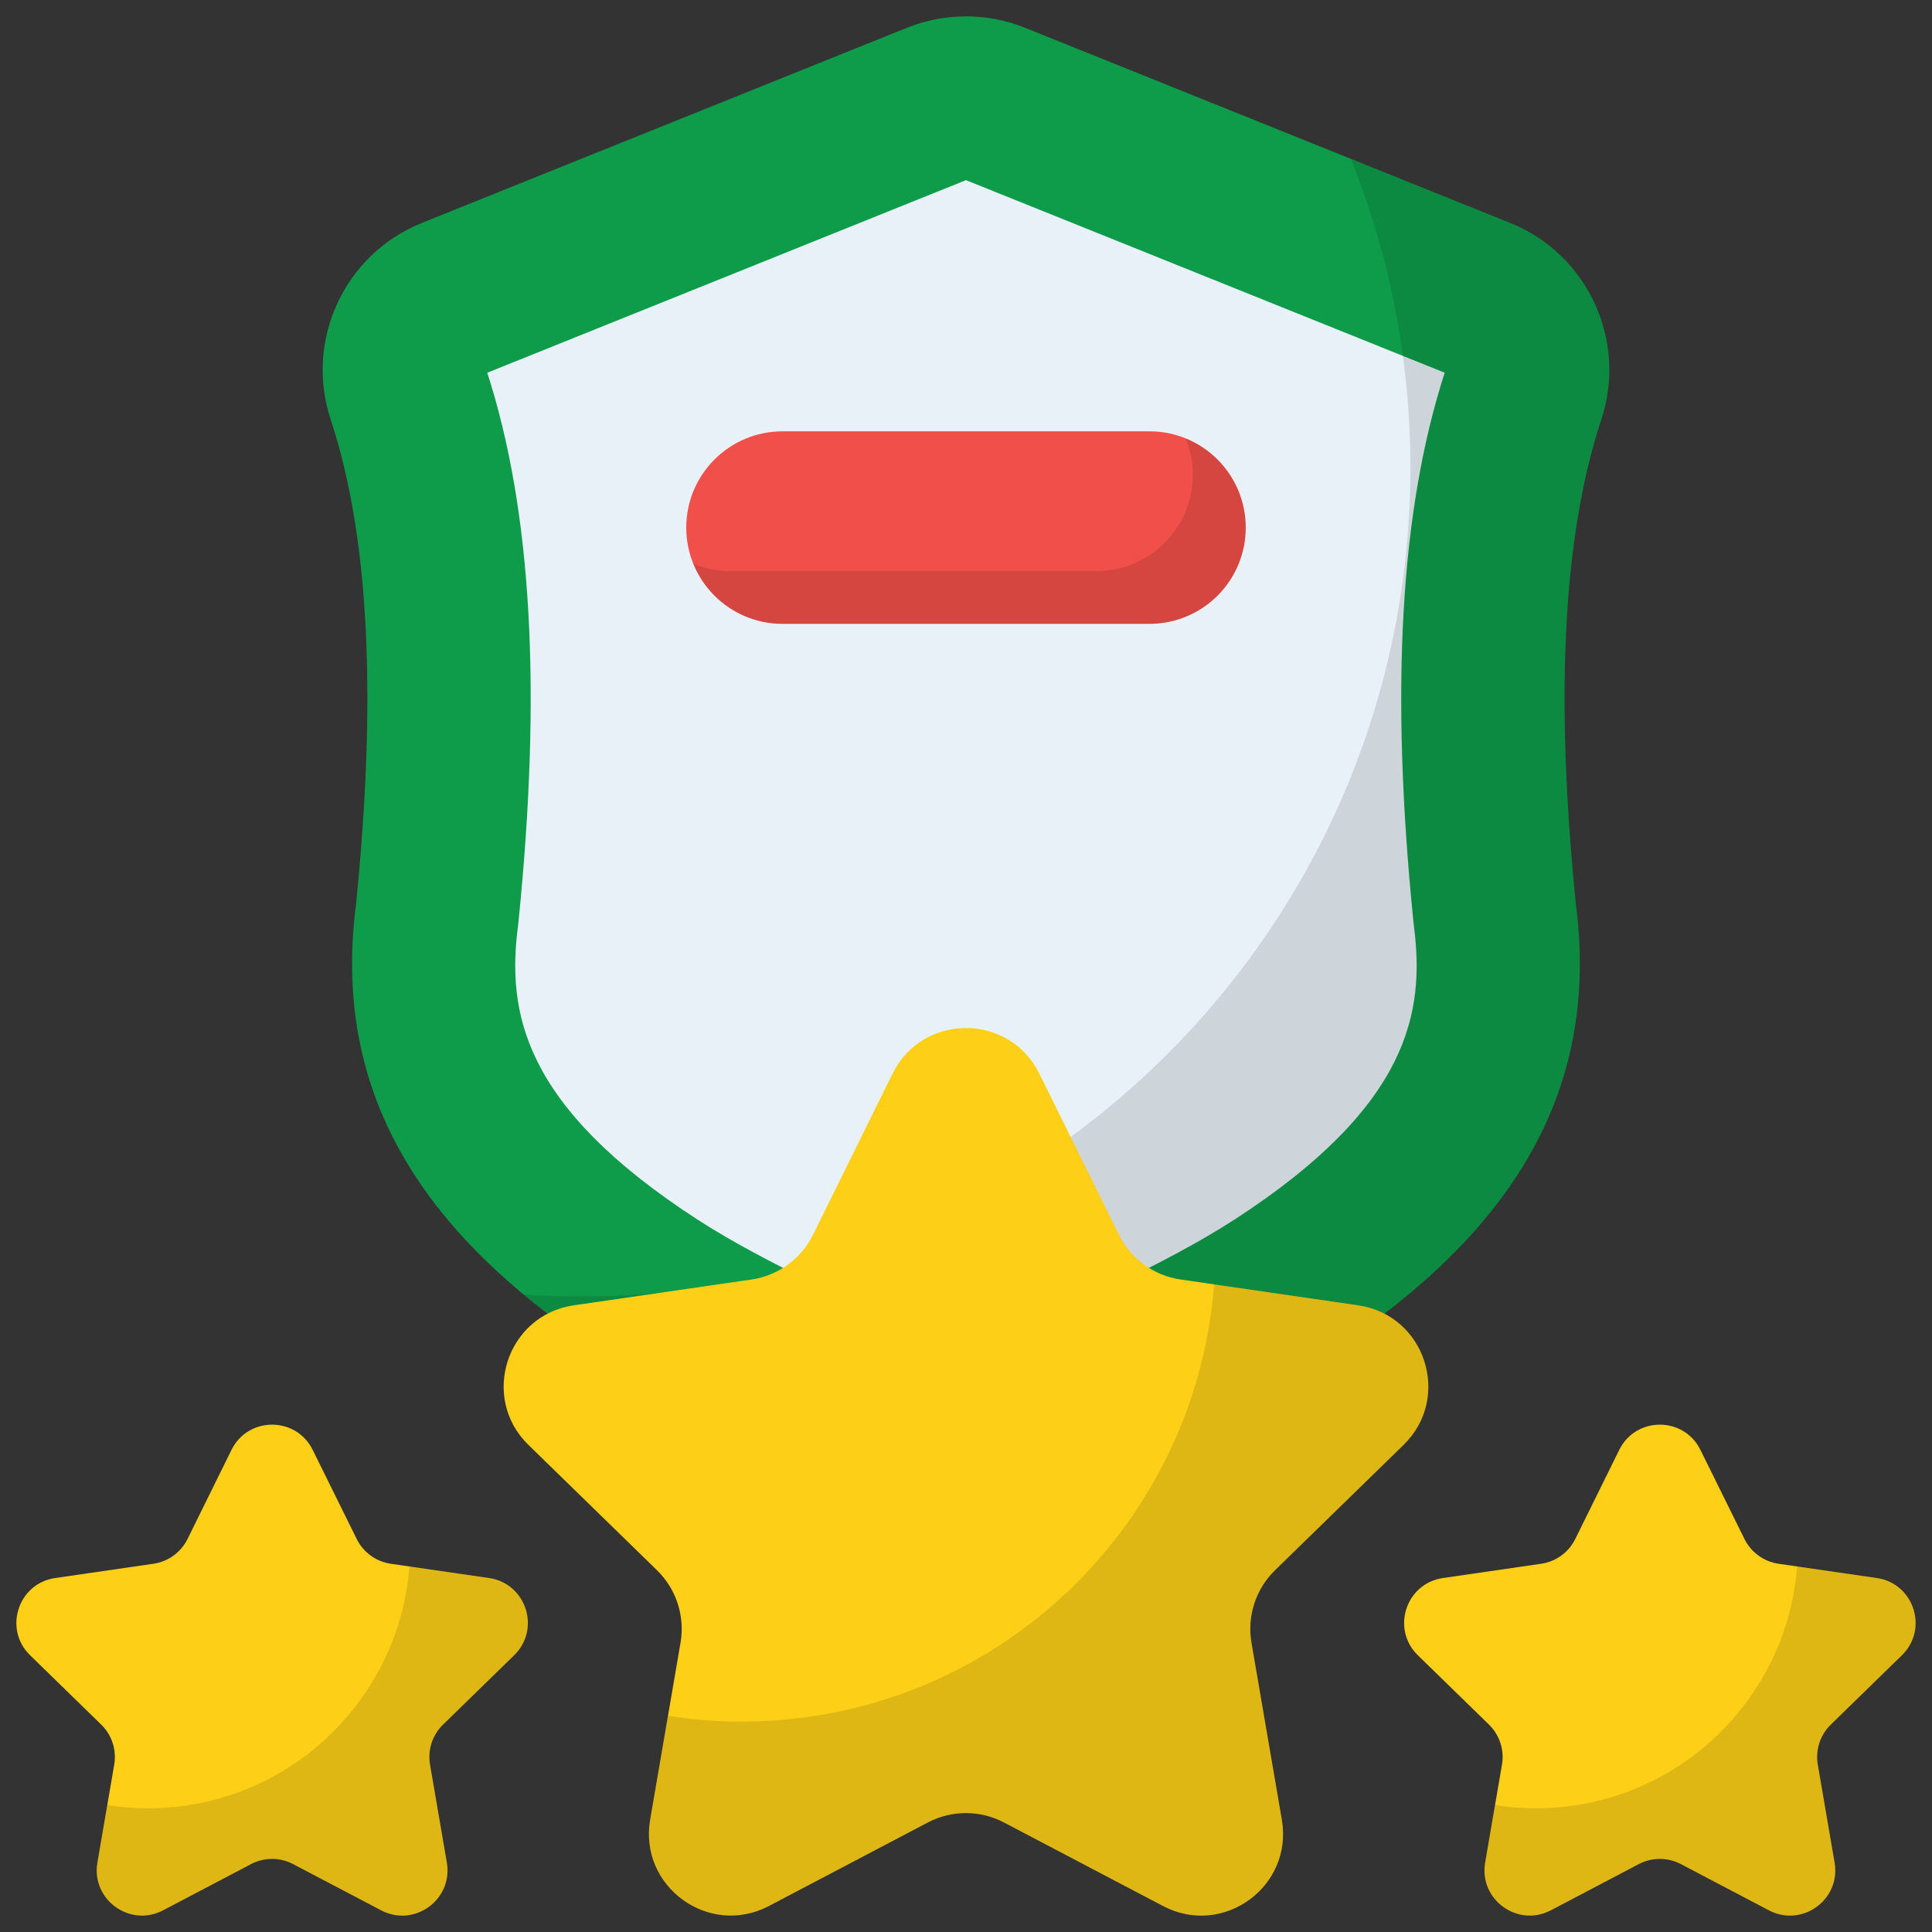 <svg enable-background="new 0 0 512 512" height="512" viewBox="0 0 512 512" width="512" xmlns="http://www.w3.org/2000/svg"><rect x="0" y="0" width="512" height="512" fill="#333333" stroke="none"/><g id="_x38_7_Project_Title"><g><g><g><path d="m417.659 239.973c6.894 53.969-22.166 90.541-66.942 119.551-11.145 7.216-22.957 13.319-34.843 19.2-11.618 5.742-22.322 13.152-32.21 22.059-15.647 14.095-39.702 14.094-55.349-.001-9.887-8.906-20.585-16.317-32.19-22.058-11.911-5.881-23.698-11.984-34.842-19.2-44.776-29.01-73.861-65.582-66.966-119.551 5.261-52.016 4.093-96.202-6.667-128.741-6.963-21.059 3.606-43.888 24.184-52.167l128.487-51.69c10.061-4.047 21.297-4.047 31.357 0l128.482 51.688c20.581 8.28 31.149 31.113 24.182 52.175-10.764 32.539-11.944 76.722-6.683 128.735z" fill="#0e9c4a"/><path d="m255.989 367.446c-12.592-11.148-26.267-20.409-40.657-27.529-10.216-5.045-20.952-10.546-30.513-16.736-46.657-30.225-50.429-55.217-47.553-77.719l.131-1.131c6.22-61.49 3.514-109.122-8.267-145.554l126.866-51.035 126.864 51.032c-11.789 36.458-14.495 84.085-8.279 145.556l.127 1.127c2.875 22.512-.892 47.511-47.536 77.727-9.434 6.11-20.233 11.651-30.496 16.728-14.403 7.119-28.086 16.379-40.687 27.534z" fill="#e8f1f8"/><path d="m424.346 111.246c-10.781 32.518-11.951 76.726-6.668 128.729 6.884 53.951-22.169 90.539-66.941 119.55-11.171 7.231-22.992 13.336-34.856 19.181-11.604 5.759-22.343 13.163-32.215 22.083-15.631 14.072-39.706 14.072-55.337 0-9.915-8.92-20.611-16.324-32.215-22.083-11.907-5.845-23.685-11.951-34.813-19.181-8.054-5.239-15.631-10.695-22.559-16.497 5.109.39 10.262.563 15.458.563 121.238 0 219.571-98.333 219.571-219.614 0-28.924-5.586-56.592-15.804-81.879l42.174 16.974c20.611 8.269 31.176 31.088 24.205 52.174z" opacity=".12"/></g><path d="m330.135 139.818c0 14.087-11.42 25.507-25.507 25.507h-97.256c-14.087 0-25.507-11.42-25.507-25.507 0-14.087 11.42-25.507 25.507-25.507h97.256c14.087 0 25.507 11.42 25.507 25.507z" fill="#f14f4a"/><path d="m330.107 139.842c0 14.044-11.38 25.48-25.479 25.48h-97.256c-10.714 0-19.818-6.605-23.592-15.875 2.942 1.22 6.217 1.887 9.603 1.887h97.256c14.044 0 25.48-11.436 25.48-25.536 0-3.385-.666-6.661-1.888-9.603 9.326 3.775 15.876 12.934 15.876 23.647z" opacity=".12"/></g><g><g><path d="m331.647 435.334 8.05 46.92c3.039 17.716-15.552 31.229-31.465 22.871l-42.172-22.152c-6.317-3.318-13.862-3.317-20.178.002l-42.112 22.133c-15.913 8.364-34.51-5.15-31.47-22.868l8.048-46.906c1.207-7.036-1.125-14.215-6.236-19.199l-34.068-33.216c-12.871-12.549-5.768-34.41 12.022-36.996l47.07-6.842c7.064-1.027 13.171-5.464 16.331-11.866l21.065-42.681c7.954-16.117 30.935-16.123 38.897-.009l21.099 42.699c3.161 6.397 9.265 10.83 16.326 11.856l47.077 6.843c17.789 2.586 24.893 24.447 12.022 36.996l-34.068 33.216c-5.113 4.983-7.445 12.163-6.238 19.199z" fill="#fdcf17"/><path d="m337.908 416.167c-5.15 4.938-7.478 12.135-6.279 19.19l8.043 46.918c3.034 17.709-15.521 31.183-31.466 22.859l-42.12-22.154c-6.349-3.316-13.898-3.316-20.178 0l-42.119 22.154c-15.945 8.325-34.5-5.15-31.466-22.859l4.727-27.587c6.35 1.059 12.84 1.552 19.472 1.552 66.107 0 120.291-51.078 125.229-115.916l38.169 5.574c17.779 2.61 24.905 24.481 12.064 37.04z" opacity=".12"/></g><g><g><g><path d="m113.96 467.653 4.453 25.953c1.681 9.8-8.602 17.274-17.405 12.651l-23.327-12.253c-3.494-1.835-7.668-1.835-11.161.001l-23.294 12.243c-8.802 4.626-19.089-2.848-17.407-12.649l4.451-25.946c.668-3.892-.622-7.863-3.45-10.62l-18.844-18.372c-7.12-6.941-3.19-19.034 6.65-20.464l26.037-3.785c3.908-.568 7.286-3.022 9.033-6.563l11.652-23.609c4.4-8.915 17.112-8.918 21.516-.005l11.671 23.619c1.748 3.538 5.125 5.99 9.031 6.558l26.04 3.785c9.84 1.43 13.769 13.522 6.65 20.464l-18.844 18.373c-2.83 2.756-4.12 6.727-3.452 10.619z" fill="#fdcf17"/><path d="m117.423 457.052c-2.849 2.732-4.137 6.712-3.473 10.615l4.449 25.952c1.678 9.795-8.585 17.249-17.405 12.644l-23.298-12.254c-3.512-1.834-7.688-1.834-11.161 0l-23.298 12.254c-8.82 4.605-19.083-2.849-17.405-12.644l2.615-15.259c3.512.586 7.103.858 10.771.858 36.567 0 66.538-28.253 69.27-64.118l21.113 3.083c9.834 1.443 13.776 13.542 6.673 20.488z" opacity=".12"/></g></g><g><g><path d="m481.728 467.653 4.453 25.953c1.681 9.8-8.602 17.274-17.405 12.651l-23.327-12.253c-3.494-1.835-7.668-1.835-11.161.001l-23.294 12.243c-8.802 4.626-19.089-2.848-17.407-12.649l4.451-25.946c.668-3.892-.622-7.863-3.45-10.62l-18.845-18.373c-7.12-6.941-3.19-19.034 6.65-20.464l26.037-3.785c3.908-.568 7.286-3.022 9.033-6.563l11.652-23.609c4.4-8.915 17.112-8.918 21.516-.005l11.671 23.619c1.748 3.538 5.125 5.99 9.031 6.558l26.04 3.785c9.84 1.43 13.769 13.522 6.65 20.464l-18.844 18.373c-2.829 2.757-4.119 6.728-3.451 10.62z" fill="#fdcf17"/><path d="m485.191 457.052c-2.849 2.732-4.137 6.712-3.473 10.615l4.449 25.952c1.678 9.795-8.585 17.249-17.405 12.644l-23.298-12.254c-3.512-1.834-7.688-1.834-11.161 0l-23.298 12.254c-8.82 4.605-19.083-2.849-17.405-12.644l2.615-15.259c3.512.586 7.103.858 10.771.858 36.567 0 66.538-28.253 69.27-64.118l21.113 3.083c9.834 1.443 13.776 13.542 6.673 20.488z" opacity=".12"/></g></g></g></g></g></g></svg>
